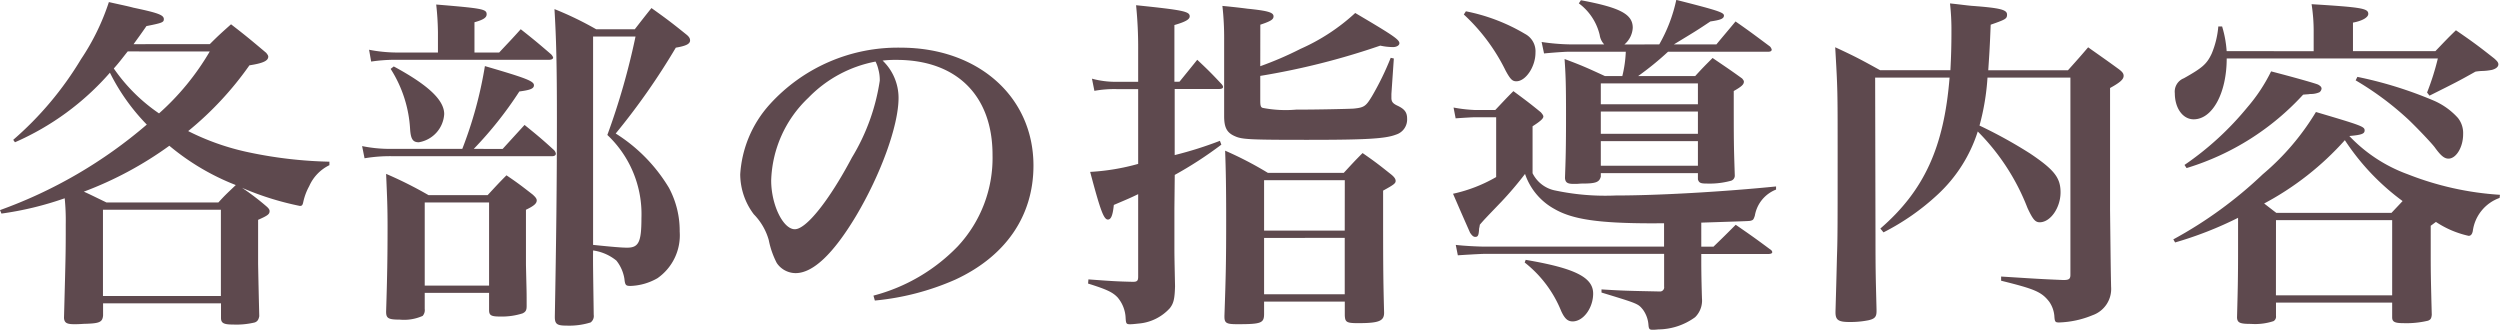 <svg xmlns="http://www.w3.org/2000/svg" width="172.488" height="22.752" viewBox="0 0 172.488 22.752">
  <path id="パス_47768" data-name="パス 47768" d="M9.888-17.448c.36-.5.456-.624.888-1.248,1.1-.216,1.2-.264,1.2-.48,0-.288-.408-.432-2.112-.792-.36-.1-.936-.216-1.68-.384a15.949,15.949,0,0,1-1.92,3.936,22.987,22.987,0,0,1-4.68,5.568l.12.168a18.568,18.568,0,0,0,6.552-4.8A14.131,14.131,0,0,0,10.8-11.9,32.323,32.323,0,0,1,.672-6l.1.24A22.414,22.414,0,0,0,5.136-6.816a15.486,15.486,0,0,1,.072,1.8c0,1.944,0,1.944-.12,6.456.024.336.192.432.7.432h.1c.024,0,.24,0,.552-.024,1.08-.024,1.3-.1,1.344-.576V.432h8.136V1.44c0,.36.192.456.84.456a5.45,5.45,0,0,0,1.488-.144c.192-.072.264-.192.312-.432C18.5-1.1,18.48-2.3,18.48-2.328v-3c.648-.288.792-.384.792-.6,0-.1-.048-.168-.168-.288a17.361,17.361,0,0,0-1.728-1.32A20.111,20.111,0,0,0,21.36-6.288c.144,0,.192-.048.24-.288a4.063,4.063,0,0,1,.408-1.08A2.909,2.909,0,0,1,23.4-9.1v-.24a29.847,29.847,0,0,1-5.688-.672,16.994,16.994,0,0,1-4.056-1.44,22.572,22.572,0,0,0,4.224-4.536c.936-.144,1.3-.312,1.3-.6,0-.072-.048-.144-.144-.264-1.056-.888-1.368-1.152-2.424-1.968-.672.6-.864.768-1.464,1.368ZM8.016-6.528c-.7-.336-1.224-.6-1.56-.744a25.051,25.051,0,0,0,5.9-3.168,16.425,16.425,0,0,0,4.584,2.712c-.576.552-.672.624-1.2,1.2Zm7.128-10.416a17.571,17.571,0,0,1-3.5,4.272,11.938,11.938,0,0,1-3.12-3.1c.408-.456.576-.7.96-1.176ZM7.776-6.024h8.136V-.072H7.776ZM33.408-16.872V-18.96c.6-.168.84-.312.84-.552,0-.36-.312-.408-3.48-.672a19.163,19.163,0,0,1,.12,1.92v1.392H28.2a10.171,10.171,0,0,1-2.064-.192l.144.816a11.233,11.233,0,0,1,1.92-.12H38.5c.216,0,.336-.048.336-.168a.646.646,0,0,0-.144-.216C37.8-17.52,37.512-17.76,36.6-18.48c-.624.7-.84.912-1.488,1.608Zm-.048,6.648a26.191,26.191,0,0,0,3.144-3.96c.744-.1,1.008-.192,1.008-.432,0-.288-.576-.5-3.384-1.32a28.2,28.2,0,0,1-1.56,5.712h-4.92a9.644,9.644,0,0,1-1.992-.192l.168.84a10.564,10.564,0,0,1,1.9-.144H38.784c.144,0,.24-.072.24-.168a.458.458,0,0,0-.168-.288c-.816-.744-1.08-.96-1.992-1.7-.768.84-.768.84-1.512,1.656Zm-5.736-5.52a8.607,8.607,0,0,1,1.344,4.176c.048.672.192.888.6.888a2.1,2.1,0,0,0,1.752-1.944c0-.96-1.08-1.992-3.48-3.288ZM29.976-.288h4.44V.888c0,.384.144.456.792.456a4.707,4.707,0,0,0,1.512-.216c.216-.1.288-.216.288-.5,0-.864,0-.912-.024-1.824-.024-1.032-.024-1.032-.024-1.152V-6.024c.552-.264.744-.432.744-.648,0-.12-.1-.24-.288-.408-.744-.576-.984-.768-1.8-1.32-.552.552-.72.744-1.3,1.368H30.24A27.759,27.759,0,0,0,27.312-8.5c.072,1.7.1,2.28.1,3.648,0,2.088-.024,3.456-.1,5.856,0,.456.144.552.936.552A3.146,3.146,0,0,0,29.832,1.3a.6.6,0,0,0,.144-.48Zm0-6.24h4.44V-.792h-4.44ZM41.592-3.216a3.252,3.252,0,0,1,1.608.7,2.7,2.7,0,0,1,.552,1.248c.048.456.1.5.432.5A3.989,3.989,0,0,0,46.032-1.3a3.607,3.607,0,0,0,1.536-3.216,6.27,6.27,0,0,0-.744-3.024,11.243,11.243,0,0,0-3.672-3.744A47.3,47.3,0,0,0,47.3-17.208c.72-.12.984-.264.984-.5,0-.144-.072-.264-.288-.432-.984-.792-1.3-1.032-2.376-1.8-.5.624-.648.816-1.152,1.464H41.808a22.792,22.792,0,0,0-2.88-1.392c.12,2.016.168,3.792.168,7.536,0,4.632-.048,8.448-.144,13.7,0,.48.144.6.768.6a4.975,4.975,0,0,0,1.7-.216.553.553,0,0,0,.216-.528c-.048-3.312-.048-3.384-.048-4.008Zm0-14.76H44.52a48.7,48.7,0,0,1-1.944,6.792,7.505,7.505,0,0,1,2.352,5.736c0,1.656-.192,2.04-.984,2.04-.36,0-.96-.048-2.352-.192ZM61.032.24A17.854,17.854,0,0,0,66.576-1.2c3.48-1.608,5.4-4.392,5.4-7.872,0-4.752-3.816-8.136-9.168-8.136a11.919,11.919,0,0,0-9.048,3.936,7.917,7.917,0,0,0-2.016,4.8,4.609,4.609,0,0,0,.936,2.76,4.14,4.14,0,0,1,1.032,1.776,5.921,5.921,0,0,0,.552,1.584,1.58,1.58,0,0,0,1.3.7c1.2,0,2.592-1.32,4.152-3.912,1.728-2.9,2.952-6.264,2.952-8.184a3.569,3.569,0,0,0-1.1-2.568,7.467,7.467,0,0,1,.96-.048c4.128,0,6.624,2.448,6.624,6.552a8.93,8.93,0,0,1-2.4,6.312A12.438,12.438,0,0,1,60.936-.1Zm.048-16.488a2.3,2.3,0,0,1,.192.528,2.757,2.757,0,0,1,.1.792,14.265,14.265,0,0,1-1.92,5.3C57.888-6.672,56.3-4.68,55.512-4.68c-.816,0-1.632-1.7-1.632-3.36a8.183,8.183,0,0,1,2.568-5.712A8.7,8.7,0,0,1,61.08-16.248ZM81.7-14.856v-3.912c.744-.216,1.056-.384,1.056-.6,0-.336-.432-.432-3.7-.768a29.184,29.184,0,0,1,.144,3.1v2.184H77.712a6.147,6.147,0,0,1-1.7-.216l.168.84a7.673,7.673,0,0,1,1.536-.12H79.2v5.16a15.381,15.381,0,0,1-3.312.552c.7,2.64.936,3.288,1.224,3.288.216,0,.336-.288.408-1.008,1.128-.48,1.128-.48,1.68-.744v5.688c0,.288-.072.36-.36.36-1.08-.024-1.464-.048-3.072-.168l-.024.288c1.3.408,1.7.6,2.04.96a2.34,2.34,0,0,1,.552,1.44c.024.36.048.408.312.408.144,0,.36-.024.576-.048A3.266,3.266,0,0,0,81.384.768c.264-.336.336-.648.36-1.512C81.7-2.88,81.7-2.88,81.7-3.48V-6.1l.024-2.328a26.835,26.835,0,0,0,3.216-2.088l-.1-.264a26.009,26.009,0,0,1-3.12.984v-4.56h3.048q.288,0,.288-.144c0-.048-.024-.1-.1-.192-.7-.744-.912-.96-1.68-1.68-.6.744-.6.744-1.224,1.512Zm5.928-3.936c.72-.24.912-.36.912-.576,0-.264-.36-.384-1.8-.528-.36-.048-.96-.12-1.728-.192a19.945,19.945,0,0,1,.12,2.376v5.232c0,.792.192,1.152.768,1.392.48.216,1.1.24,4.968.24,4.032,0,5.376-.072,6.12-.36a1.09,1.09,0,0,0,.768-1.1c0-.432-.168-.672-.7-.912-.288-.144-.384-.264-.384-.528v-.264l.168-2.448-.216-.048a19.446,19.446,0,0,1-1.3,2.664c-.408.672-.528.768-1.248.84-.336.024-2.52.072-3.984.072a8.319,8.319,0,0,1-2.3-.12c-.144-.048-.168-.168-.168-.528v-1.68a50.427,50.427,0,0,0,8.28-2.088,4.159,4.159,0,0,0,.888.1c.24,0,.432-.12.432-.264,0-.264-.528-.6-3.048-2.088a13.775,13.775,0,0,1-3.768,2.472,23.621,23.621,0,0,1-2.784,1.2ZM85.152,1.344c0,.456.144.528.888.528,1.656,0,1.848-.072,1.848-.72V.312h5.568v.96c.024.456.12.528.912.528,1.44,0,1.8-.144,1.8-.72C96.1-1.536,96.1-2.256,96.1-7.344c.744-.408.864-.5.864-.672,0-.12-.072-.24-.264-.408-.816-.648-1.08-.864-2.016-1.512-.576.576-.744.768-1.3,1.368H88.152A24.51,24.51,0,0,0,85.2-10.1c.048,1.32.072,2.424.072,4.824,0,2.808-.024,3.84-.12,6.576Zm8.3-5.928H87.888v-3.48h5.568Zm0,.5V-.192H87.888V-4.08Zm22.032-1.008V-3.48H103.152c-.456,0-1.464-.048-2.04-.12l.144.72c.312-.024,1.584-.1,1.848-.1h12.384V-.72a.287.287,0,0,1-.264.336c-2.256-.048-2.472-.048-4.056-.144v.216c2.52.768,2.52.768,2.856,1.176a2.031,2.031,0,0,1,.384,1.056c.024.288.072.336.288.336a3.035,3.035,0,0,0,.384-.024,4.384,4.384,0,0,0,2.544-.84A1.615,1.615,0,0,0,118.1.1c-.048-1.512-.048-2.376-.048-2.592v-.48h4.632c.168,0,.264-.048.264-.12s-.048-.144-.168-.216c-1.032-.768-1.344-.984-2.352-1.68-.792.792-.792.792-1.536,1.512h-.84V-5.136c3.1-.1,3.1-.1,3.36-.12.216-.048.24-.072.336-.36a2.349,2.349,0,0,1,1.464-1.8v-.216c-3.576.36-8.088.624-11.064.624a16.664,16.664,0,0,1-4.128-.336,2.221,2.221,0,0,1-1.608-1.2v-3.24c.528-.336.744-.528.744-.672,0-.072-.048-.144-.168-.288-.792-.648-1.056-.84-1.9-1.464-.552.552-.72.744-1.248,1.3h-1.44a10.213,10.213,0,0,1-1.44-.168l.144.744c.72-.048,1.152-.072,1.248-.072H103.9V-8.28a10.35,10.35,0,0,1-2.976,1.152c.624,1.44.624,1.44,1.176,2.688.144.216.24.288.36.288.192,0,.24-.12.264-.576a1.793,1.793,0,0,0,.048-.264c.312-.36.312-.36,1.488-1.584a24.043,24.043,0,0,0,1.632-1.92,4.346,4.346,0,0,0,2.04,2.424c1.248.72,3.072.984,6.768.984Zm-2.736-12.336a1.623,1.623,0,0,0,.576-1.152c0-.936-.864-1.392-3.576-1.9l-.144.216a3.8,3.8,0,0,1,1.44,2.184,1.176,1.176,0,0,0,.312.648h-2.28a14.615,14.615,0,0,1-2.04-.168l.168.792c.48-.048,1.416-.12,1.728-.12h3.912a8.314,8.314,0,0,1-.24,1.68h-1.2c-1.2-.552-1.56-.72-2.784-1.176.072,1.08.1,1.632.1,3.84,0,2.4-.024,3.024-.072,4.368.024.312.168.408.6.408h.168c.12,0,.264-.024.456-.024.912,0,1.152-.1,1.248-.48v-.24h6.7v.432c.072.24.192.288.6.288a5.616,5.616,0,0,0,1.68-.192.367.367,0,0,0,.264-.36c-.072-2.232-.072-2.232-.072-5.832.552-.312.7-.456.7-.648,0-.072-.048-.12-.12-.216-.864-.624-1.128-.792-2.04-1.416-.552.552-.7.7-1.2,1.248h-3.936a20.911,20.911,0,0,0,2.064-1.68h6.936c.12,0,.216-.048.216-.144a.494.494,0,0,0-.12-.216c-1.032-.768-1.344-1.008-2.376-1.728-.432.528-.888,1.056-1.32,1.584H116.16c1.584-.96,1.584-.96,2.52-1.584.7-.1.936-.192.936-.408s-.456-.36-3.288-1.08a10.609,10.609,0,0,1-1.176,3.072ZM111.12-13.3v-1.44h6.7v1.44Zm6.7.5v1.536h-6.7v-1.536Zm0,2.04v1.7h-6.7v-1.7Zm-16.152-8.736a13.121,13.121,0,0,1,2.88,3.864c.336.624.48.744.744.744.648,0,1.32-1.008,1.32-1.968a1.356,1.356,0,0,0-.72-1.3,12.819,12.819,0,0,0-4.08-1.56Zm4.2,17.112A8.12,8.12,0,0,1,108.384.96c.24.528.456.72.792.72.744,0,1.416-.936,1.416-1.92,0-1.128-1.272-1.752-4.656-2.328ZM143.52-15.144V-1.536c0,.288-.1.36-.48.36-1.752-.072-2.04-.1-4.3-.24v.288c2.328.576,2.784.768,3.312,1.44a2.009,2.009,0,0,1,.36.984c.024.432.072.456.336.456a6.525,6.525,0,0,0,2.3-.5A1.918,1.918,0,0,0,146.328-.7c-.024-1.152-.024-1.152-.072-5.3v-8.424c.7-.384.936-.6.936-.84,0-.168-.1-.288-.36-.48-.888-.648-1.176-.84-2.088-1.488-.576.672-.576.672-1.392,1.584h-5.5c.072-1.1.1-1.416.168-3.144,1.032-.36,1.128-.408,1.128-.7,0-.336-.48-.456-2.424-.6-.312-.024-.84-.1-1.512-.168a16.052,16.052,0,0,1,.1,1.92c0,1.056-.024,1.776-.072,2.688h-4.848c-1.344-.744-1.752-.96-3.1-1.584.168,2.9.168,2.976.168,7.1,0,5.208,0,6.048-.048,7.392-.048,1.944-.048,1.944-.1,3.744v.048c0,.528.192.672.96.672a6.345,6.345,0,0,0,1.32-.12c.432-.1.552-.24.552-.624V.864c-.048-1.992-.072-2.448-.072-4.944l-.024-11.064h5.136c-.384,4.8-1.752,7.8-4.776,10.416l.216.264a16.322,16.322,0,0,0,3.72-2.592,10.1,10.1,0,0,0,2.784-4.368,15.262,15.262,0,0,1,3.432,5.28c.36.768.528.984.84.984.744,0,1.44-1.008,1.44-2.064,0-1.008-.432-1.56-2.112-2.688a32.14,32.14,0,0,0-3.48-1.92,16.429,16.429,0,0,0,.552-3.312Zm7.224,11.376a25.458,25.458,0,0,0,4.344-1.7v2.136c0,2.208-.024,2.88-.072,4.752.024.36.216.432.96.432a4.08,4.08,0,0,0,1.56-.192.356.356,0,0,0,.168-.36V.384h8.016V1.392c0,.312.168.408.768.408a6.457,6.457,0,0,0,1.7-.168c.192-.072.24-.168.264-.408-.072-2.76-.072-3.12-.072-4.224V-4.92c.168-.12.192-.144.36-.264a6.655,6.655,0,0,0,2.256.96c.144,0,.24-.1.288-.336a2.817,2.817,0,0,1,1.848-2.28l.024-.216a20.878,20.878,0,0,1-6.36-1.416,10.5,10.5,0,0,1-4.032-2.64c.816-.072,1.056-.144,1.056-.384,0-.264-.192-.336-3.36-1.272a17.244,17.244,0,0,1-3.672,4.3,29.1,29.1,0,0,1-6.168,4.488Zm6.984-2.04c-.408-.312-.408-.312-.84-.648a20.192,20.192,0,0,0,5.568-4.368,16.276,16.276,0,0,0,3.984,4.2c-.336.36-.384.408-.768.816Zm-.024.5h8.016V-.12H157.7ZM154.3-16.968a7.538,7.538,0,0,0-.312-1.7h-.264a6.152,6.152,0,0,1-.456,1.872c-.336.72-.648.984-1.92,1.7a.988.988,0,0,0-.624,1.032c0,1.032.552,1.8,1.3,1.8,1.3,0,2.28-1.824,2.28-4.2h14.568a17.75,17.75,0,0,1-.744,2.352l.168.216c1.872-.936,2.016-1.008,3.168-1.656a3.607,3.607,0,0,1,.48-.048,3.886,3.886,0,0,0,.648-.072c.288-.072.456-.216.456-.384,0-.12-.072-.216-.288-.408-1.128-.888-1.488-1.152-2.64-1.944-.624.6-.816.816-1.416,1.44h-5.688v-1.968c.648-.12,1.056-.36,1.056-.6,0-.384-.456-.456-3.912-.672a12.142,12.142,0,0,1,.144,1.944v1.3Zm8.9,2.016a20.757,20.757,0,0,1,3.672,2.736c.624.6,1.536,1.56,1.776,1.872.432.6.672.792.96.792.528,0,1.008-.792,1.008-1.68a1.675,1.675,0,0,0-.36-1.128,4.808,4.808,0,0,0-1.68-1.2,27.633,27.633,0,0,0-5.256-1.632ZM151.536-8.9a18,18,0,0,0,8.04-5.064c.216-.024.384-.024.48-.048a1.479,1.479,0,0,0,.648-.12.366.366,0,0,0,.144-.24c0-.12-.072-.192-.24-.288-.24-.1-1.656-.5-3.24-.912a11.6,11.6,0,0,1-1.632,2.472,20.72,20.72,0,0,1-4.344,3.984Z" transform="translate(-0.672 20.496)" fill="#41282e" opacity="0.84"/>
</svg>
